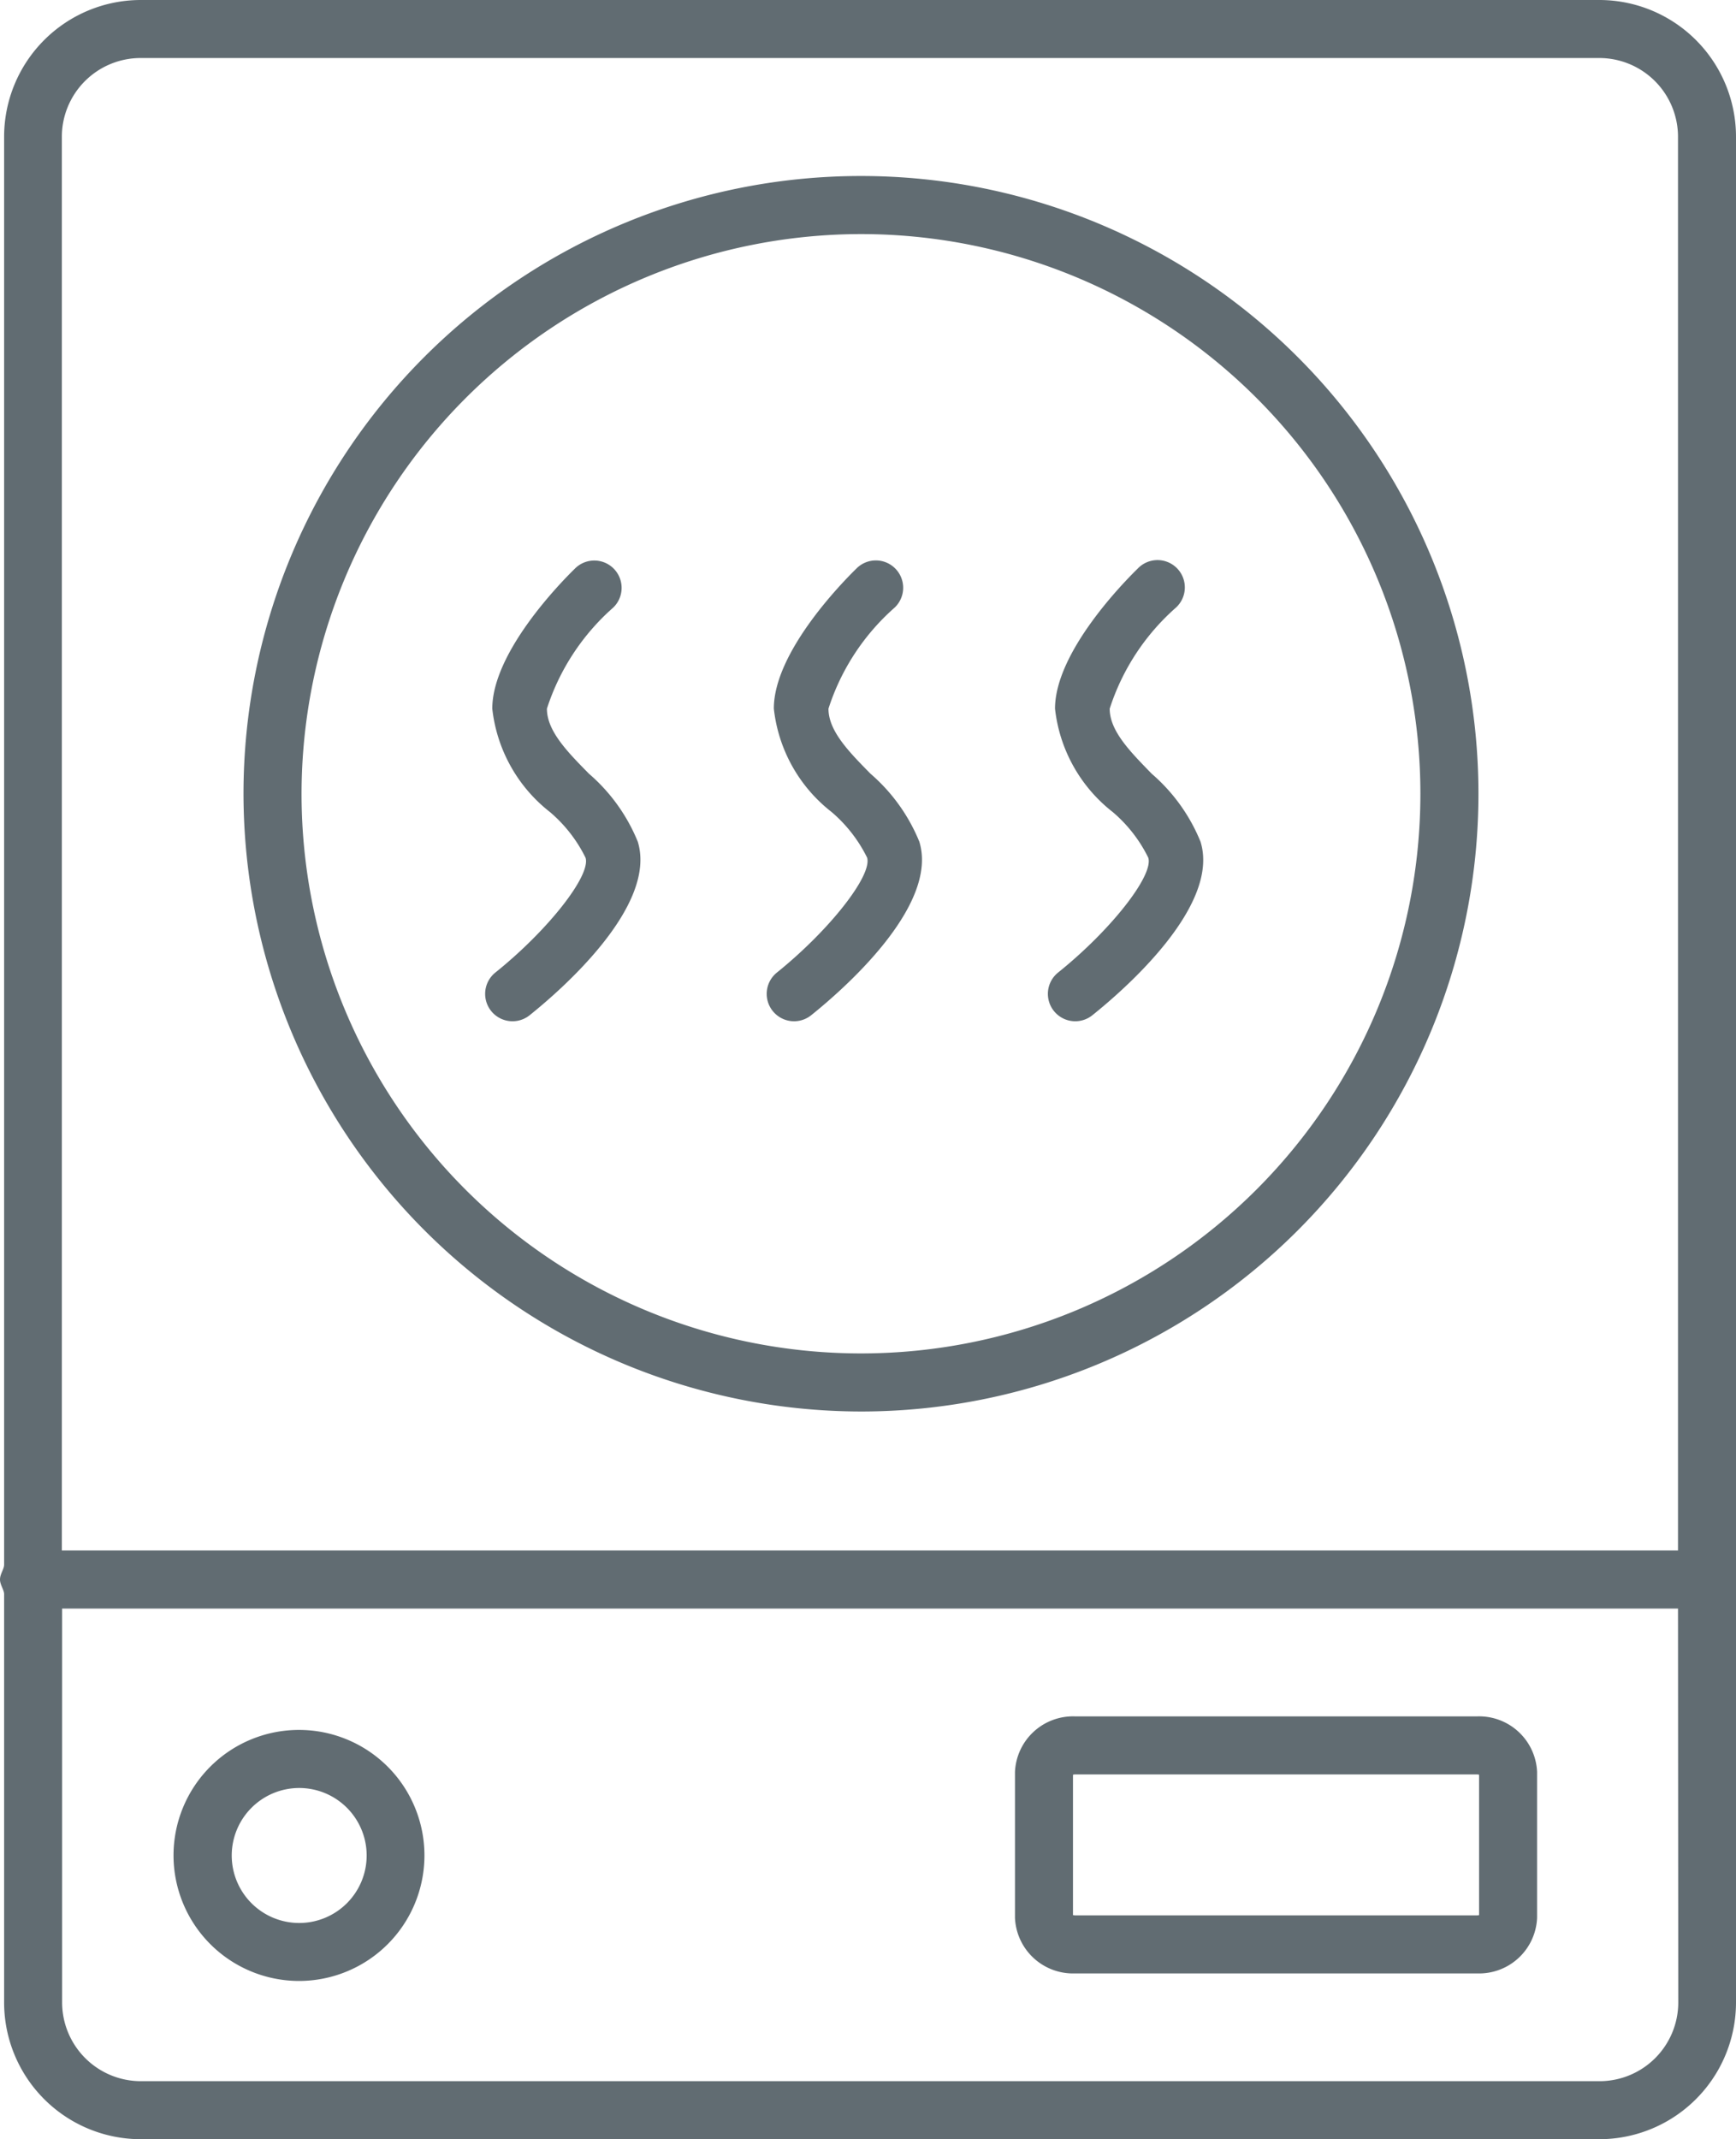 <?xml version="1.0" encoding="UTF-8"?> <svg xmlns="http://www.w3.org/2000/svg" id="Layer_5" data-name="Layer 5" viewBox="13.765 10 32.475 40"><defs><style>.cls-1{fill:#616c72;}</style></defs><title>icon</title><path class="cls-1" d="M43.682,10H16.4a2.558,2.558,0,0,0-2.558,2.558v26.7c0,.081-.077.175-.077.276s.077.194.077.275v7.632A2.558,2.558,0,0,0,16.4,50H43.682a2.558,2.558,0,0,0,2.558-2.558V12.558A2.558,2.558,0,0,0,43.682,10ZM16.4,11.085H43.682a1.473,1.473,0,0,1,1.473,1.473V38.992H14.922V12.558A1.474,1.474,0,0,1,16.4,11.085Zm28.76,36.357a1.473,1.473,0,0,1-1.473,1.473H16.4a1.474,1.474,0,0,1-1.473-1.473V40.078H45.155Z"></path><path class="cls-1" d="M19.358,47.041a2.347,2.347,0,1,0-2.347-2.347A2.35,2.35,0,0,0,19.358,47.041Zm0-3.608A1.262,1.262,0,1,1,18.1,44.694,1.263,1.263,0,0,1,19.358,43.433Z"></path><path class="cls-1" d="M29.871,36.393A11.551,11.551,0,1,0,18.32,24.842,11.564,11.564,0,0,0,29.871,36.393Zm0-22.016A10.465,10.465,0,1,1,19.406,24.842,10.477,10.477,0,0,1,29.871,14.377Z"></path><path class="cls-1" d="M33.879,46.9h7.514a1.086,1.086,0,0,0,1.126-1.038v-2.73a1.086,1.086,0,0,0-1.126-1.038H33.879a1.087,1.087,0,0,0-1.127,1.038v2.73A1.087,1.087,0,0,0,33.879,46.9Zm-.042-3.715a.156.156,0,0,1,.042-.006h7.514a.143.143,0,0,1,.041.006v2.624a.143.143,0,0,1-.041.006H33.879a.156.156,0,0,1-.042-.006Z"></path><path class="cls-1" d="M33.56,28.184a.511.511,0,0,0,.639.8c.569-.455,2.4-2.035,2.024-3.245a3.338,3.338,0,0,0-.913-1.271c-.4-.411-.787-.8-.786-1.217a4.252,4.252,0,0,1,1.236-1.887.511.511,0,1,0-.713-.731c-.258.252-1.545,1.561-1.546,2.618a2.845,2.845,0,0,0,1.081,1.934,2.654,2.654,0,0,1,.664.854C35.348,26.371,34.545,27.394,33.56,28.184Z"></path><path class="cls-1" d="M28.3,28.184a.511.511,0,0,0,.639.8c.568-.455,2.395-2.035,2.024-3.245a3.348,3.348,0,0,0-.913-1.271c-.405-.411-.787-.8-.787-1.217A4.247,4.247,0,0,1,30.5,21.362a.511.511,0,1,0-.714-.731c-.258.252-1.545,1.561-1.545,2.618a2.84,2.84,0,0,0,1.08,1.934,2.674,2.674,0,0,1,.665.854C30.085,26.371,29.281,27.394,28.3,28.184Z"></path><path class="cls-1" d="M23.033,28.184a.511.511,0,0,0,.639.8c.569-.455,2.395-2.035,2.024-3.245a3.338,3.338,0,0,0-.913-1.271c-.405-.411-.787-.8-.787-1.217a4.264,4.264,0,0,1,1.237-1.887.511.511,0,1,0-.714-.731c-.258.252-1.544,1.561-1.545,2.618a2.848,2.848,0,0,0,1.08,1.934,2.659,2.659,0,0,1,.665.854C24.821,26.371,24.018,27.394,23.033,28.184Z"></path></svg> 